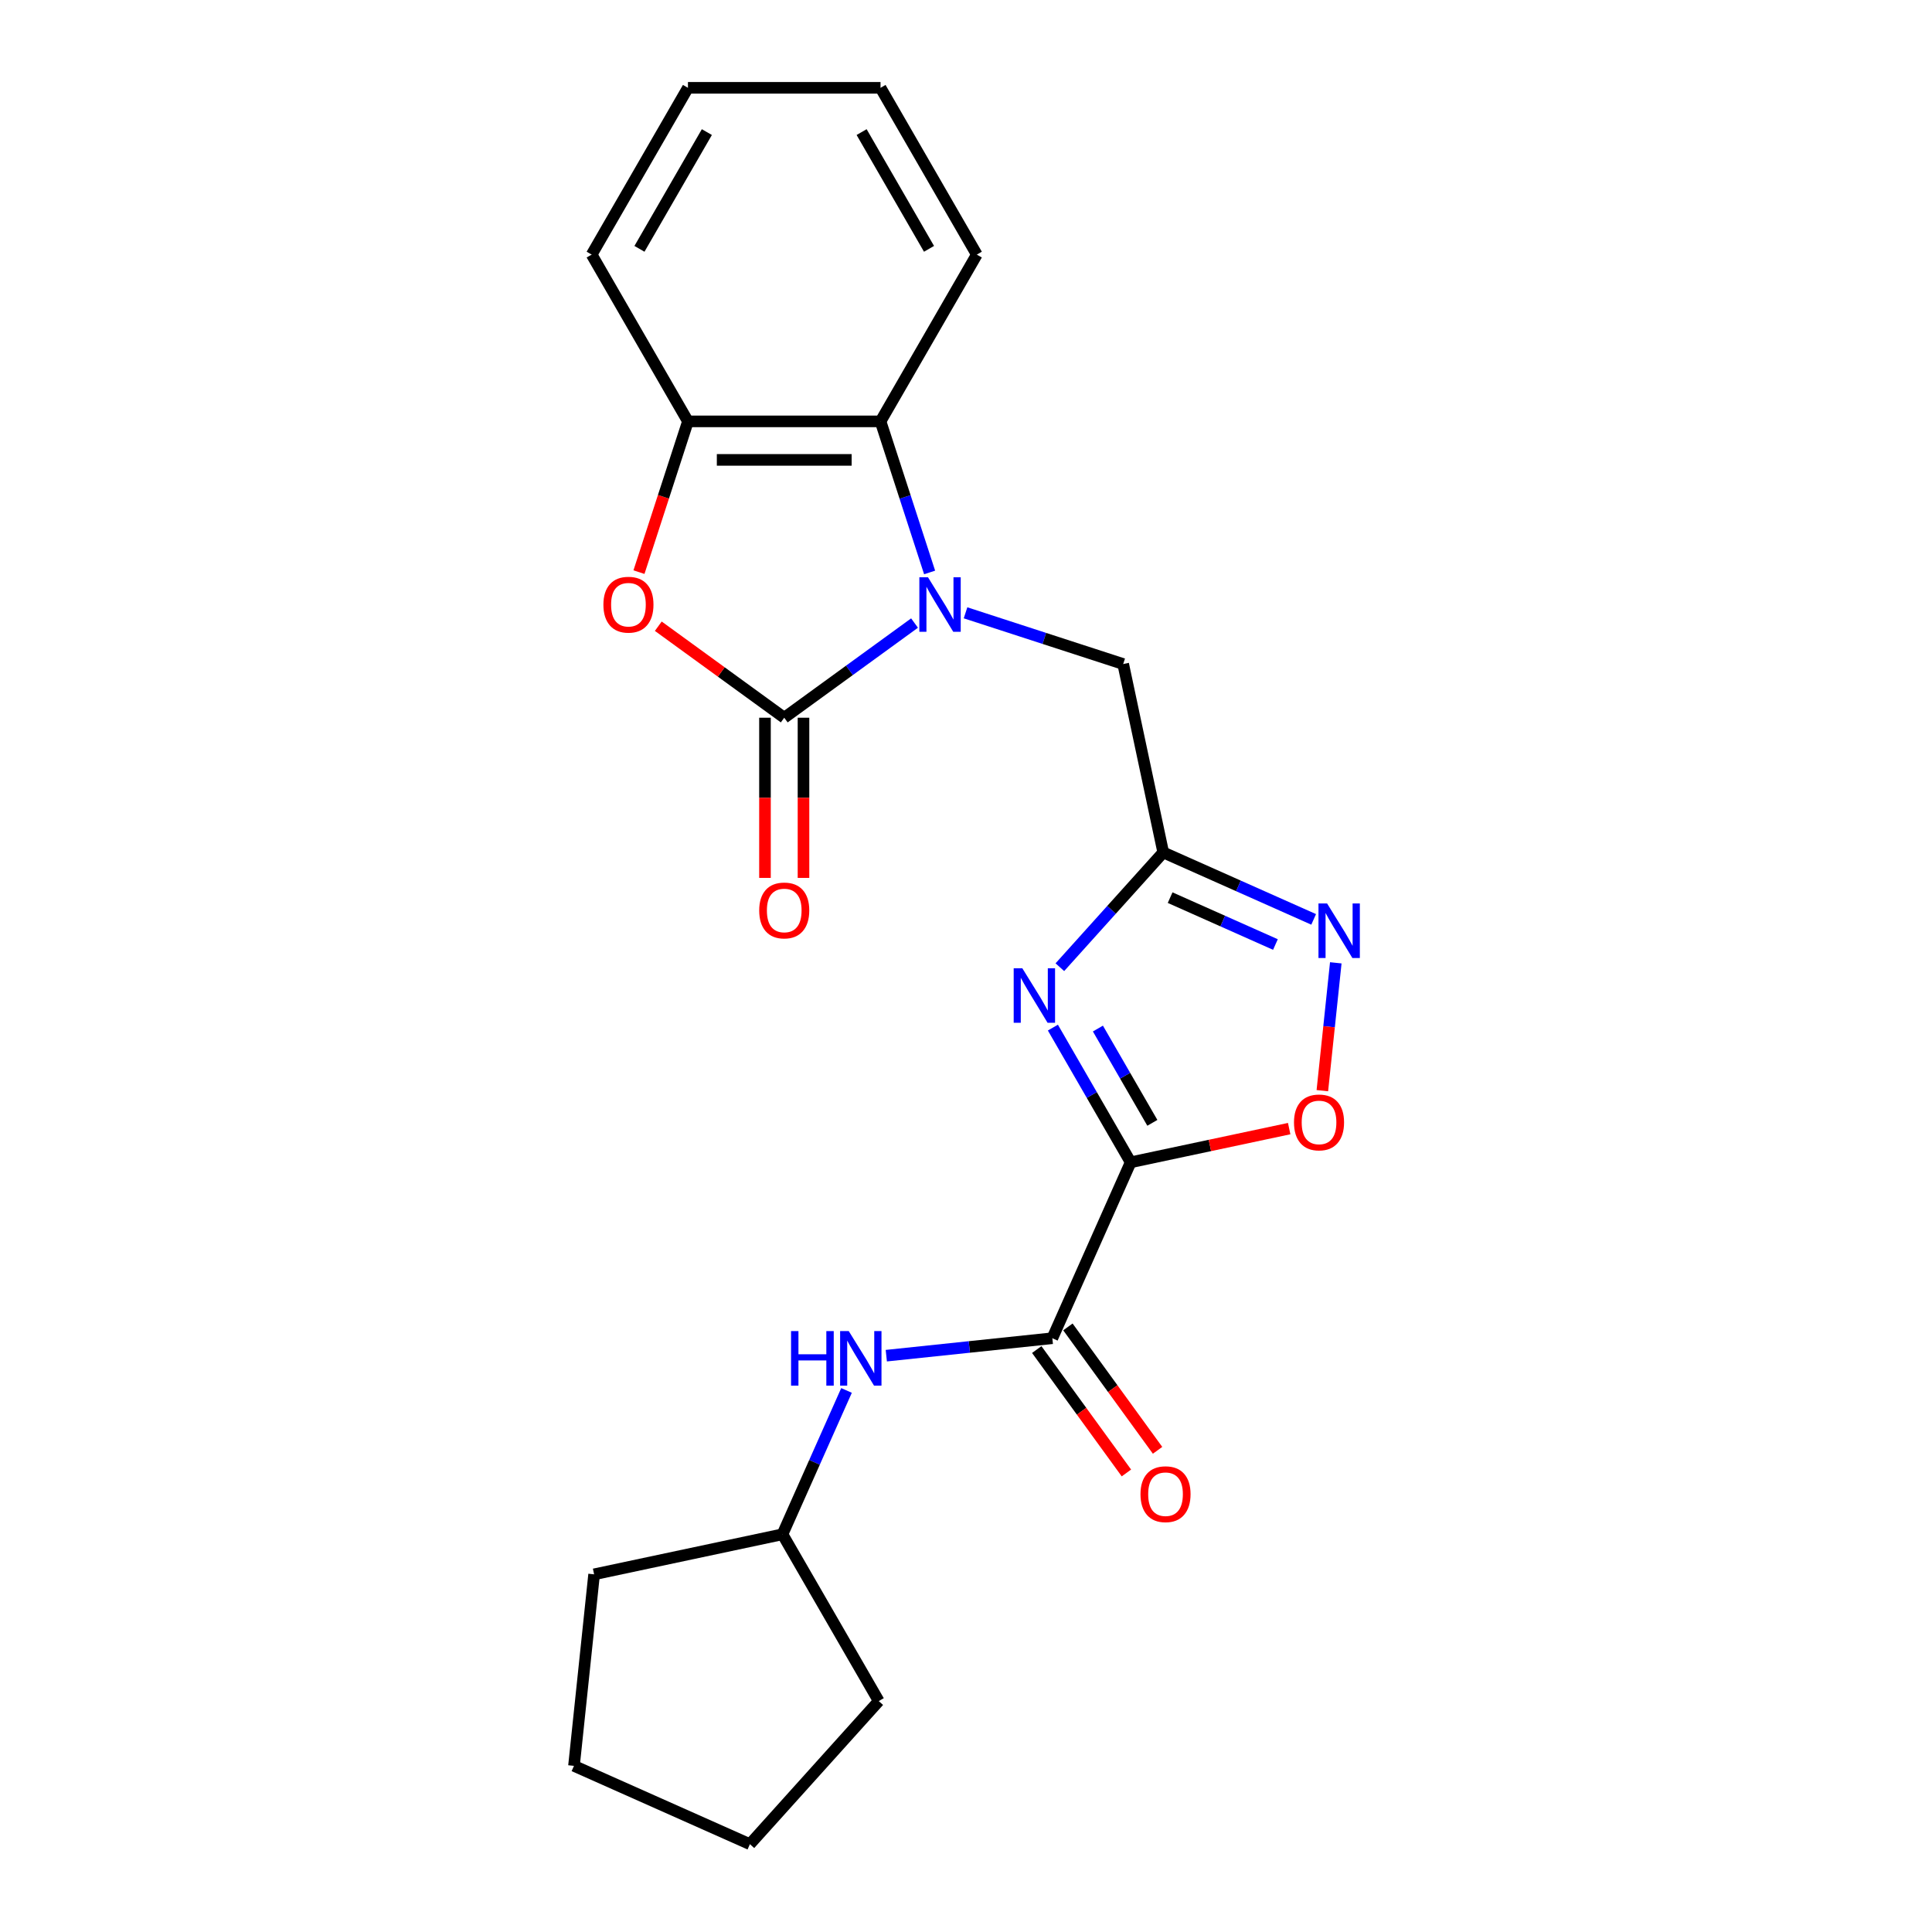 <?xml version='1.0' encoding='iso-8859-1'?>
<svg version='1.1' baseProfile='full'
              xmlns='http://www.w3.org/2000/svg'
                      xmlns:rdkit='http://www.rdkit.org/xml'
                      xmlns:xlink='http://www.w3.org/1999/xlink'
                  xml:space='preserve'
width='1000px' height='1000px' viewBox='0 0 1000 1000'>
<!-- END OF HEADER -->
<rect style='opacity:1.0;fill:#FFFFFF;stroke:none' width='1000' height='1000' x='0' y='0'> </rect>
<path class='bond-2' d='M 585.227,601.605 L 565.102,566.746' style='fill:none;fill-rule:evenodd;stroke:#000000;stroke-width:6px;stroke-linecap:butt;stroke-linejoin:miter;stroke-opacity:1' />
<path class='bond-2' d='M 565.102,566.746 L 544.976,531.887' style='fill:none;fill-rule:evenodd;stroke:#0000FF;stroke-width:6px;stroke-linecap:butt;stroke-linejoin:miter;stroke-opacity:1' />
<path class='bond-2' d='M 596.454,581.179 L 582.366,556.778' style='fill:none;fill-rule:evenodd;stroke:#000000;stroke-width:6px;stroke-linecap:butt;stroke-linejoin:miter;stroke-opacity:1' />
<path class='bond-2' d='M 582.366,556.778 L 568.278,532.377' style='fill:none;fill-rule:evenodd;stroke:#0000FF;stroke-width:6px;stroke-linecap:butt;stroke-linejoin:miter;stroke-opacity:1' />
<path class='bond-5' d='M 585.227,601.605 L 544.684,692.666' style='fill:none;fill-rule:evenodd;stroke:#000000;stroke-width:6px;stroke-linecap:butt;stroke-linejoin:miter;stroke-opacity:1' />
<path class='bond-7' d='M 585.227,601.605 L 626.252,592.885' style='fill:none;fill-rule:evenodd;stroke:#000000;stroke-width:6px;stroke-linecap:butt;stroke-linejoin:miter;stroke-opacity:1' />
<path class='bond-7' d='M 626.252,592.885 L 667.277,584.165' style='fill:none;fill-rule:evenodd;stroke:#FF0000;stroke-width:6px;stroke-linecap:butt;stroke-linejoin:miter;stroke-opacity:1' />
<path class='bond-0' d='M 499.759,317.191 L 540.56,330.448' style='fill:none;fill-rule:evenodd;stroke:#0000FF;stroke-width:6px;stroke-linecap:butt;stroke-linejoin:miter;stroke-opacity:1' />
<path class='bond-0' d='M 540.56,330.448 L 581.362,343.705' style='fill:none;fill-rule:evenodd;stroke:#000000;stroke-width:6px;stroke-linecap:butt;stroke-linejoin:miter;stroke-opacity:1' />
<path class='bond-1' d='M 473.364,322.491 L 439.642,346.992' style='fill:none;fill-rule:evenodd;stroke:#0000FF;stroke-width:6px;stroke-linecap:butt;stroke-linejoin:miter;stroke-opacity:1' />
<path class='bond-1' d='M 439.642,346.992 L 405.92,371.492' style='fill:none;fill-rule:evenodd;stroke:#000000;stroke-width:6px;stroke-linecap:butt;stroke-linejoin:miter;stroke-opacity:1' />
<path class='bond-8' d='M 481.166,296.296 L 468.463,257.199' style='fill:none;fill-rule:evenodd;stroke:#0000FF;stroke-width:6px;stroke-linecap:butt;stroke-linejoin:miter;stroke-opacity:1' />
<path class='bond-8' d='M 468.463,257.199 L 455.759,218.103' style='fill:none;fill-rule:evenodd;stroke:#000000;stroke-width:6px;stroke-linecap:butt;stroke-linejoin:miter;stroke-opacity:1' />
<path class='bond-4' d='M 405.92,371.492 L 373.324,347.81' style='fill:none;fill-rule:evenodd;stroke:#000000;stroke-width:6px;stroke-linecap:butt;stroke-linejoin:miter;stroke-opacity:1' />
<path class='bond-4' d='M 373.324,347.81 L 340.729,324.128' style='fill:none;fill-rule:evenodd;stroke:#FF0000;stroke-width:6px;stroke-linecap:butt;stroke-linejoin:miter;stroke-opacity:1' />
<path class='bond-12' d='M 395.952,371.492 L 395.952,412.948' style='fill:none;fill-rule:evenodd;stroke:#000000;stroke-width:6px;stroke-linecap:butt;stroke-linejoin:miter;stroke-opacity:1' />
<path class='bond-12' d='M 395.952,412.948 L 395.952,454.405' style='fill:none;fill-rule:evenodd;stroke:#FF0000;stroke-width:6px;stroke-linecap:butt;stroke-linejoin:miter;stroke-opacity:1' />
<path class='bond-12' d='M 415.888,371.492 L 415.888,412.948' style='fill:none;fill-rule:evenodd;stroke:#000000;stroke-width:6px;stroke-linecap:butt;stroke-linejoin:miter;stroke-opacity:1' />
<path class='bond-12' d='M 415.888,412.948 L 415.888,454.405' style='fill:none;fill-rule:evenodd;stroke:#FF0000;stroke-width:6px;stroke-linecap:butt;stroke-linejoin:miter;stroke-opacity:1' />
<path class='bond-3' d='M 548.585,500.624 L 575.336,470.914' style='fill:none;fill-rule:evenodd;stroke:#0000FF;stroke-width:6px;stroke-linecap:butt;stroke-linejoin:miter;stroke-opacity:1' />
<path class='bond-3' d='M 575.336,470.914 L 602.086,441.205' style='fill:none;fill-rule:evenodd;stroke:#000000;stroke-width:6px;stroke-linecap:butt;stroke-linejoin:miter;stroke-opacity:1' />
<path class='bond-10' d='M 602.086,441.205 L 581.362,343.705' style='fill:none;fill-rule:evenodd;stroke:#000000;stroke-width:6px;stroke-linecap:butt;stroke-linejoin:miter;stroke-opacity:1' />
<path class='bond-23' d='M 602.086,441.205 L 641.018,458.539' style='fill:none;fill-rule:evenodd;stroke:#000000;stroke-width:6px;stroke-linecap:butt;stroke-linejoin:miter;stroke-opacity:1' />
<path class='bond-23' d='M 641.018,458.539 L 679.949,475.872' style='fill:none;fill-rule:evenodd;stroke:#0000FF;stroke-width:6px;stroke-linecap:butt;stroke-linejoin:miter;stroke-opacity:1' />
<path class='bond-23' d='M 605.657,464.617 L 632.909,476.751' style='fill:none;fill-rule:evenodd;stroke:#000000;stroke-width:6px;stroke-linecap:butt;stroke-linejoin:miter;stroke-opacity:1' />
<path class='bond-23' d='M 632.909,476.751 L 660.161,488.884' style='fill:none;fill-rule:evenodd;stroke:#0000FF;stroke-width:6px;stroke-linecap:butt;stroke-linejoin:miter;stroke-opacity:1' />
<path class='bond-25' d='M 330.726,296.137 L 343.404,257.12' style='fill:none;fill-rule:evenodd;stroke:#FF0000;stroke-width:6px;stroke-linecap:butt;stroke-linejoin:miter;stroke-opacity:1' />
<path class='bond-25' d='M 343.404,257.12 L 356.081,218.103' style='fill:none;fill-rule:evenodd;stroke:#000000;stroke-width:6px;stroke-linecap:butt;stroke-linejoin:miter;stroke-opacity:1' />
<path class='bond-11' d='M 544.684,692.666 L 501.717,697.182' style='fill:none;fill-rule:evenodd;stroke:#000000;stroke-width:6px;stroke-linecap:butt;stroke-linejoin:miter;stroke-opacity:1' />
<path class='bond-11' d='M 501.717,697.182 L 458.749,701.698' style='fill:none;fill-rule:evenodd;stroke:#0000FF;stroke-width:6px;stroke-linecap:butt;stroke-linejoin:miter;stroke-opacity:1' />
<path class='bond-13' d='M 536.62,698.525 L 559.824,730.463' style='fill:none;fill-rule:evenodd;stroke:#000000;stroke-width:6px;stroke-linecap:butt;stroke-linejoin:miter;stroke-opacity:1' />
<path class='bond-13' d='M 559.824,730.463 L 583.029,762.4' style='fill:none;fill-rule:evenodd;stroke:#FF0000;stroke-width:6px;stroke-linecap:butt;stroke-linejoin:miter;stroke-opacity:1' />
<path class='bond-13' d='M 552.749,686.807 L 575.953,718.745' style='fill:none;fill-rule:evenodd;stroke:#000000;stroke-width:6px;stroke-linecap:butt;stroke-linejoin:miter;stroke-opacity:1' />
<path class='bond-13' d='M 575.953,718.745 L 599.157,750.682' style='fill:none;fill-rule:evenodd;stroke:#FF0000;stroke-width:6px;stroke-linecap:butt;stroke-linejoin:miter;stroke-opacity:1' />
<path class='bond-6' d='M 691.401,498.355 L 687.924,531.443' style='fill:none;fill-rule:evenodd;stroke:#0000FF;stroke-width:6px;stroke-linecap:butt;stroke-linejoin:miter;stroke-opacity:1' />
<path class='bond-6' d='M 687.924,531.443 L 684.446,564.532' style='fill:none;fill-rule:evenodd;stroke:#FF0000;stroke-width:6px;stroke-linecap:butt;stroke-linejoin:miter;stroke-opacity:1' />
<path class='bond-9' d='M 455.759,218.103 L 356.081,218.103' style='fill:none;fill-rule:evenodd;stroke:#000000;stroke-width:6px;stroke-linecap:butt;stroke-linejoin:miter;stroke-opacity:1' />
<path class='bond-9' d='M 440.808,238.038 L 371.033,238.038' style='fill:none;fill-rule:evenodd;stroke:#000000;stroke-width:6px;stroke-linecap:butt;stroke-linejoin:miter;stroke-opacity:1' />
<path class='bond-15' d='M 455.759,218.103 L 505.599,131.779' style='fill:none;fill-rule:evenodd;stroke:#000000;stroke-width:6px;stroke-linecap:butt;stroke-linejoin:miter;stroke-opacity:1' />
<path class='bond-16' d='M 356.081,218.103 L 306.242,131.779' style='fill:none;fill-rule:evenodd;stroke:#000000;stroke-width:6px;stroke-linecap:butt;stroke-linejoin:miter;stroke-opacity:1' />
<path class='bond-14' d='M 438.158,719.691 L 421.584,756.919' style='fill:none;fill-rule:evenodd;stroke:#0000FF;stroke-width:6px;stroke-linecap:butt;stroke-linejoin:miter;stroke-opacity:1' />
<path class='bond-14' d='M 421.584,756.919 L 405.009,794.146' style='fill:none;fill-rule:evenodd;stroke:#000000;stroke-width:6px;stroke-linecap:butt;stroke-linejoin:miter;stroke-opacity:1' />
<path class='bond-17' d='M 405.009,794.146 L 454.848,880.47' style='fill:none;fill-rule:evenodd;stroke:#000000;stroke-width:6px;stroke-linecap:butt;stroke-linejoin:miter;stroke-opacity:1' />
<path class='bond-18' d='M 405.009,794.146 L 307.509,814.87' style='fill:none;fill-rule:evenodd;stroke:#000000;stroke-width:6px;stroke-linecap:butt;stroke-linejoin:miter;stroke-opacity:1' />
<path class='bond-19' d='M 505.599,131.779 L 455.759,45.455' style='fill:none;fill-rule:evenodd;stroke:#000000;stroke-width:6px;stroke-linecap:butt;stroke-linejoin:miter;stroke-opacity:1' />
<path class='bond-19' d='M 480.858,128.798 L 445.97,68.371' style='fill:none;fill-rule:evenodd;stroke:#000000;stroke-width:6px;stroke-linecap:butt;stroke-linejoin:miter;stroke-opacity:1' />
<path class='bond-26' d='M 306.242,131.779 L 356.081,45.455' style='fill:none;fill-rule:evenodd;stroke:#000000;stroke-width:6px;stroke-linecap:butt;stroke-linejoin:miter;stroke-opacity:1' />
<path class='bond-26' d='M 330.982,128.798 L 365.87,68.371' style='fill:none;fill-rule:evenodd;stroke:#000000;stroke-width:6px;stroke-linecap:butt;stroke-linejoin:miter;stroke-opacity:1' />
<path class='bond-21' d='M 454.848,880.47 L 388.15,954.545' style='fill:none;fill-rule:evenodd;stroke:#000000;stroke-width:6px;stroke-linecap:butt;stroke-linejoin:miter;stroke-opacity:1' />
<path class='bond-22' d='M 307.509,814.87 L 297.09,914.003' style='fill:none;fill-rule:evenodd;stroke:#000000;stroke-width:6px;stroke-linecap:butt;stroke-linejoin:miter;stroke-opacity:1' />
<path class='bond-20' d='M 455.759,45.455 L 356.081,45.455' style='fill:none;fill-rule:evenodd;stroke:#000000;stroke-width:6px;stroke-linecap:butt;stroke-linejoin:miter;stroke-opacity:1' />
<path class='bond-24' d='M 388.15,954.545 L 297.09,914.003' style='fill:none;fill-rule:evenodd;stroke:#000000;stroke-width:6px;stroke-linecap:butt;stroke-linejoin:miter;stroke-opacity:1' />
<path  class='atom-1' d='M 480.322 298.788
L 489.572 313.74
Q 490.489 315.215, 491.964 317.887
Q 493.44 320.558, 493.519 320.717
L 493.519 298.788
L 497.267 298.788
L 497.267 327.017
L 493.4 327.017
L 483.472 310.67
Q 482.315 308.756, 481.079 306.563
Q 479.883 304.37, 479.524 303.692
L 479.524 327.017
L 475.856 327.017
L 475.856 298.788
L 480.322 298.788
' fill='#0000FF'/>
<path  class='atom-3' d='M 529.148 501.166
L 538.398 516.118
Q 539.315 517.593, 540.791 520.265
Q 542.266 522.936, 542.346 523.096
L 542.346 501.166
L 546.094 501.166
L 546.094 529.395
L 542.226 529.395
L 532.298 513.048
Q 531.142 511.134, 529.906 508.941
Q 528.71 506.748, 528.351 506.071
L 528.351 529.395
L 524.683 529.395
L 524.683 501.166
L 529.148 501.166
' fill='#0000FF'/>
<path  class='atom-5' d='M 312.32 312.982
Q 312.32 306.204, 315.67 302.416
Q 319.019 298.629, 325.279 298.629
Q 331.538 298.629, 334.888 302.416
Q 338.237 306.204, 338.237 312.982
Q 338.237 319.84, 334.848 323.748
Q 331.459 327.615, 325.279 327.615
Q 319.059 327.615, 315.67 323.748
Q 312.32 319.88, 312.32 312.982
M 325.279 324.425
Q 329.585 324.425, 331.897 321.555
Q 334.25 318.644, 334.25 312.982
Q 334.25 307.44, 331.897 304.649
Q 329.585 301.818, 325.279 301.818
Q 320.972 301.818, 318.62 304.609
Q 316.308 307.4, 316.308 312.982
Q 316.308 318.684, 318.62 321.555
Q 320.972 324.425, 325.279 324.425
' fill='#FF0000'/>
<path  class='atom-7' d='M 686.907 467.634
L 696.157 482.585
Q 697.074 484.061, 698.549 486.732
Q 700.025 489.403, 700.104 489.563
L 700.104 467.634
L 703.852 467.634
L 703.852 495.863
L 699.985 495.863
L 690.057 479.515
Q 688.901 477.602, 687.664 475.409
Q 686.468 473.216, 686.11 472.538
L 686.11 495.863
L 682.441 495.863
L 682.441 467.634
L 686.907 467.634
' fill='#0000FF'/>
<path  class='atom-8' d='M 669.769 580.96
Q 669.769 574.182, 673.119 570.394
Q 676.468 566.607, 682.728 566.607
Q 688.987 566.607, 692.337 570.394
Q 695.686 574.182, 695.686 580.96
Q 695.686 587.818, 692.297 591.726
Q 688.908 595.593, 682.728 595.593
Q 676.508 595.593, 673.119 591.726
Q 669.769 587.858, 669.769 580.96
M 682.728 592.403
Q 687.034 592.403, 689.346 589.533
Q 691.699 586.622, 691.699 580.96
Q 691.699 575.418, 689.346 572.627
Q 687.034 569.796, 682.728 569.796
Q 678.421 569.796, 676.069 572.587
Q 673.757 575.378, 673.757 580.96
Q 673.757 586.662, 676.069 589.533
Q 678.421 592.403, 682.728 592.403
' fill='#FF0000'/>
<path  class='atom-12' d='M 409.448 688.97
L 413.276 688.97
L 413.276 700.972
L 427.71 700.972
L 427.71 688.97
L 431.537 688.97
L 431.537 717.199
L 427.71 717.199
L 427.71 704.161
L 413.276 704.161
L 413.276 717.199
L 409.448 717.199
L 409.448 688.97
' fill='#0000FF'/>
<path  class='atom-12' d='M 439.312 688.97
L 448.562 703.922
Q 449.479 705.398, 450.955 708.069
Q 452.43 710.74, 452.51 710.9
L 452.51 688.97
L 456.257 688.97
L 456.257 717.199
L 452.39 717.199
L 442.462 700.852
Q 441.306 698.938, 440.07 696.745
Q 438.874 694.552, 438.515 693.875
L 438.515 717.199
L 434.846 717.199
L 434.846 688.97
L 439.312 688.97
' fill='#0000FF'/>
<path  class='atom-13' d='M 392.962 471.25
Q 392.962 464.472, 396.311 460.684
Q 399.66 456.897, 405.92 456.897
Q 412.18 456.897, 415.529 460.684
Q 418.878 464.472, 418.878 471.25
Q 418.878 478.108, 415.489 482.016
Q 412.1 485.883, 405.92 485.883
Q 399.7 485.883, 396.311 482.016
Q 392.962 478.148, 392.962 471.25
M 405.92 482.693
Q 410.226 482.693, 412.539 479.823
Q 414.891 476.912, 414.891 471.25
Q 414.891 465.708, 412.539 462.917
Q 410.226 460.086, 405.92 460.086
Q 401.614 460.086, 399.262 462.877
Q 396.949 465.668, 396.949 471.25
Q 396.949 476.952, 399.262 479.823
Q 401.614 482.693, 405.92 482.693
' fill='#FF0000'/>
<path  class='atom-14' d='M 590.316 773.387
Q 590.316 766.609, 593.665 762.821
Q 597.014 759.033, 603.274 759.033
Q 609.534 759.033, 612.883 762.821
Q 616.232 766.609, 616.232 773.387
Q 616.232 780.245, 612.843 784.152
Q 609.454 788.02, 603.274 788.02
Q 597.054 788.02, 593.665 784.152
Q 590.316 780.285, 590.316 773.387
M 603.274 784.83
Q 607.58 784.83, 609.893 781.959
Q 612.245 779.049, 612.245 773.387
Q 612.245 767.845, 609.893 765.054
Q 607.58 762.223, 603.274 762.223
Q 598.968 762.223, 596.615 765.014
Q 594.303 767.805, 594.303 773.387
Q 594.303 779.089, 596.615 781.959
Q 598.968 784.83, 603.274 784.83
' fill='#FF0000'/>
</svg>
